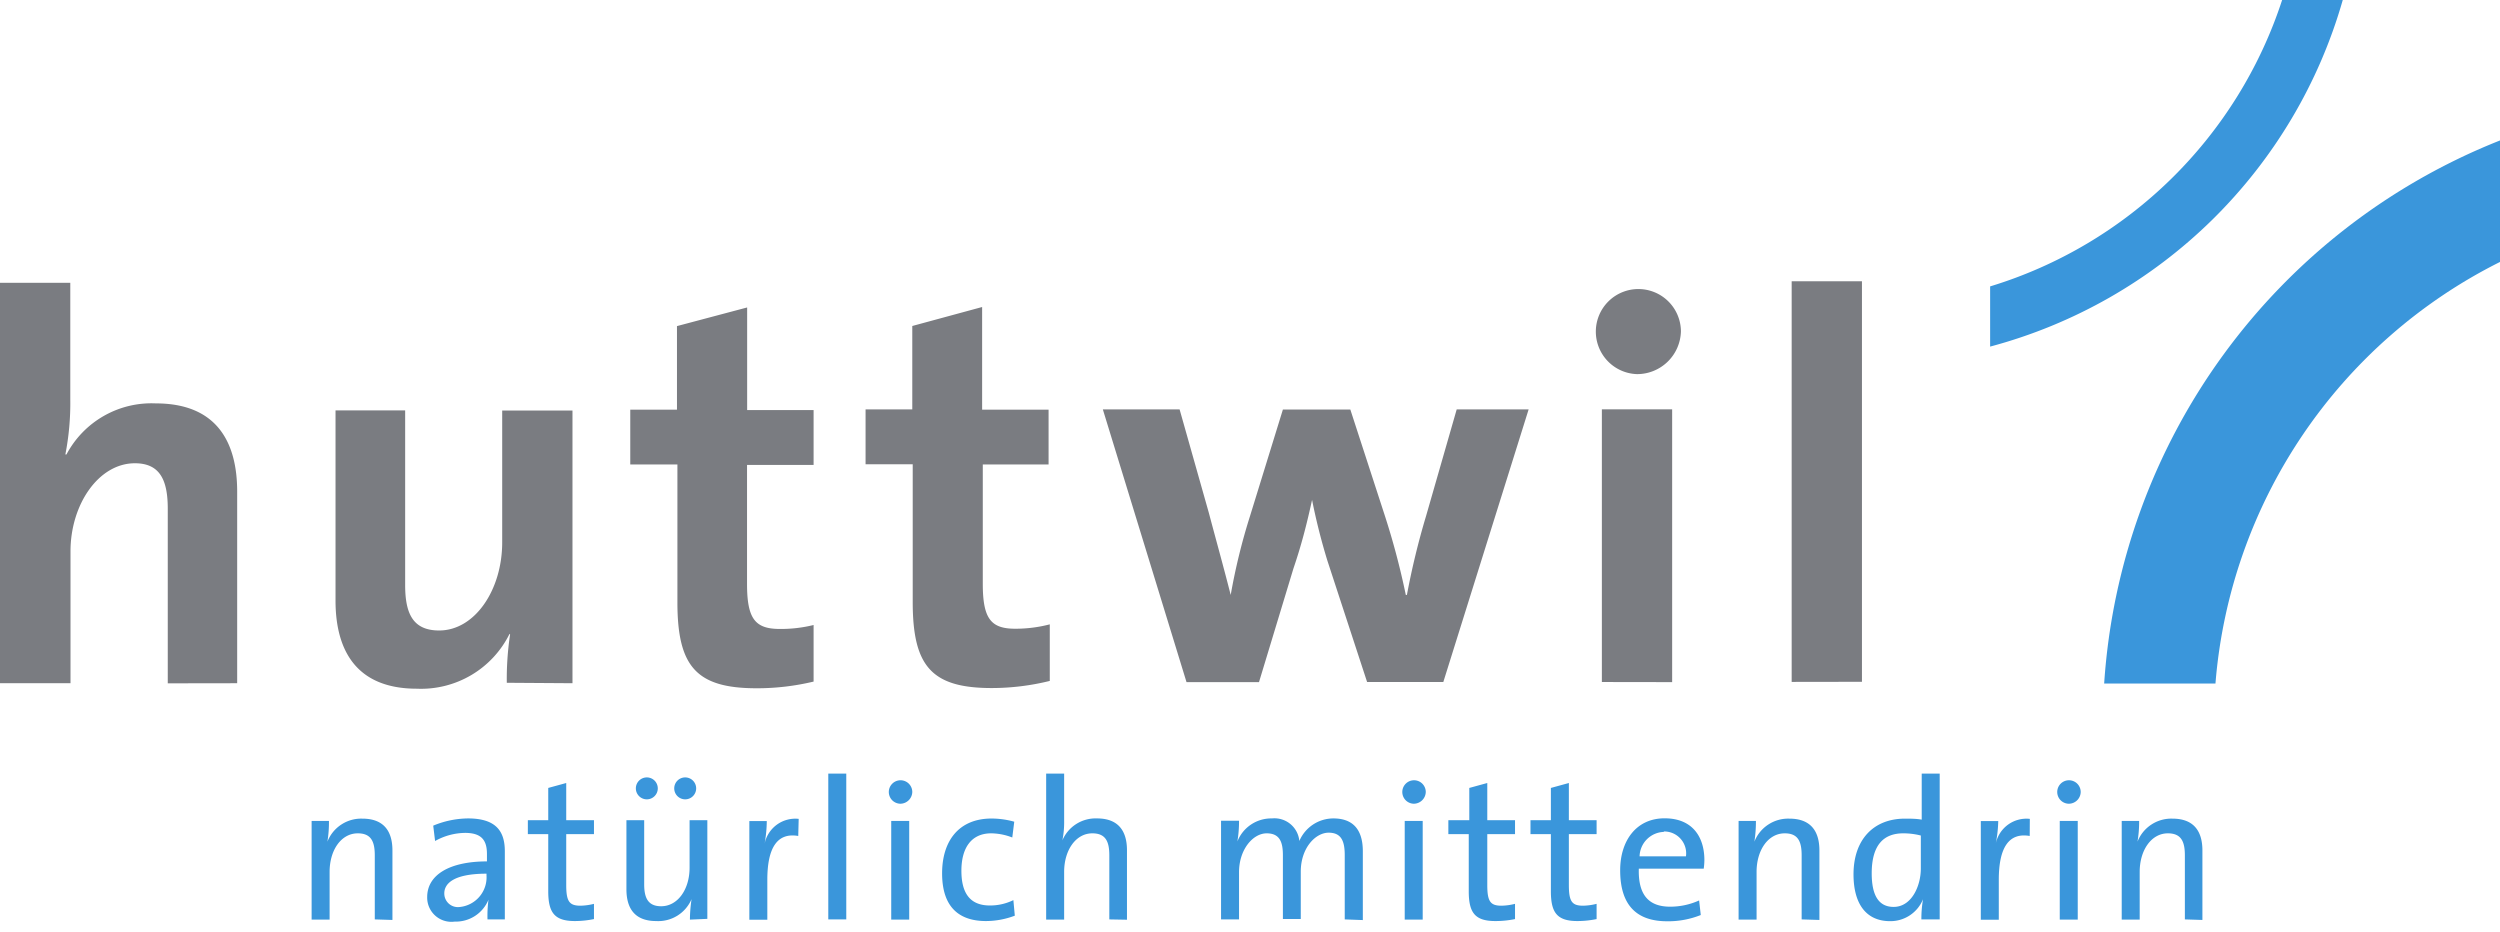 <svg xmlns="http://www.w3.org/2000/svg" viewBox="0 0 228 85"><path d="M163.4,62.19l0-36.54h6.41l0,36.53Zm-148.1.13,0-15.92c0-2.6-.7-4.15-3-4.15C9,42.25,6.42,46,6.43,50.31v12H0L0,25.79H6.41V36.45a24.34,24.34,0,0,1-.45,5l.1,0a8.77,8.77,0,0,1,8.15-4.66c5.61,0,7.41,3.6,7.42,8V62.31Zm134-28.2a3.88,3.88,0,1,1,4-3.9A4,4,0,0,1,149.26,34.12ZM90.45,62.75c-5.5,0-7.2-2-7.21-7.8V42.34h-4.3v-5h4.26V29.73L89.57,28v9.36h6.06v5h-6V53.24c0,3.21.75,4.11,3,4.1a12.37,12.37,0,0,0,3.11-.4V62.1A22.12,22.12,0,0,1,90.45,62.75ZM69,62.77c-5.51,0-7.21-2-7.22-7.8V42.36h-4.3v-5h4.26V29.74l6.4-1.7V37.4h6.06v5H68.13V53.26c0,3.2.75,4.1,3,4.1A12.37,12.37,0,0,0,74.2,57v5.16A22.1,22.1,0,0,1,69,62.77Zm77.09-.57,0-24.87h6.41l0,24.88Zm-14.46,0h-6.95l-3.62-11.06a56,56,0,0,1-1.4-5.55h0c-.5,2.3-1,4.21-1.7,6.26l-3.14,10.36h-6.61l-7.63-24.87h7l2.66,9.41c.65,2.45,1.35,4.95,2,7.51h0A55.83,55.83,0,0,1,114,47.07l3-9.72h6.15l3.06,9.41a68.61,68.61,0,0,1,2,7.5h.1a69.51,69.51,0,0,1,1.75-7.21l2.79-9.71h6.56Zm-85.41.07a27.32,27.32,0,0,1,.3-4.41l-.05-.05a9,9,0,0,1-8.45,5c-5.61,0-7.41-3.6-7.42-8V37.43h6.35l0,15.92c0,2.6.7,4.15,3.1,4.15,3.26,0,5.76-3.71,5.75-8.06v-12h6.41l0,24.87Z" style="fill:#7a7c81"/><path d="M175.23,83.85a10.54,10.54,0,0,1,.15-1.84h0a3.21,3.21,0,0,1-3,2c-2.22,0-3.34-1.62-3.34-4.27,0-3.17,1.83-5.08,4.69-5.08.49,0,1,0,1.53.09V70.55h1.64v13.3Zm-74.06,0V78c0-1.27-.35-2-1.55-2-1.49,0-2.57,1.51-2.57,3.52v4.35H95.41V70.55h1.64v4.28a8.53,8.53,0,0,1-.16,1.81l0,0a3.29,3.29,0,0,1,3.16-2c2.07,0,2.73,1.3,2.73,2.9v6.34Zm-25.63,0V70.55h1.64v13.3ZM62.49,72.9a1,1,0,0,1-1-1,1,1,0,0,1,1-1,1,1,0,0,1,1,1A1,1,0,0,1,62.49,72.9Zm-3.5,0a1,1,0,0,1-1-1,1,1,0,0,1,1-1,1,1,0,0,1,1,1A1,1,0,0,1,59,72.9Zm129.68.4a1.07,1.07,0,1,1,1.09-1.07A1.09,1.09,0,0,1,188.67,73.3Zm-59.74,0a1.07,1.07,0,1,1,1.1-1.07A1.1,1.1,0,0,1,128.93,73.3Zm-46.83,0a1.07,1.07,0,1,1,1.1-1.07A1.1,1.1,0,0,1,82.1,73.3ZM143.86,84c-1.86,0-2.42-.77-2.42-2.72V76.07h-1.86V74.8h1.86V71.86l1.64-.45V74.8h2.53v1.27h-2.53V80.7c0,1.5.27,1.9,1.29,1.9a5.38,5.38,0,0,0,1.24-.17v1.39A8.79,8.79,0,0,1,143.86,84Zm-7.49,0c-1.86,0-2.42-.77-2.42-2.72V76.07h-1.86V74.8H134V71.86l1.64-.45V74.8h2.53v1.27h-2.53V80.7c0,1.5.27,1.9,1.29,1.9a5.38,5.38,0,0,0,1.24-.17v1.39A8.87,8.87,0,0,1,136.37,84ZM52.43,84C50.57,84,50,83.23,50,81.28V76.07H48.14V74.8H50V71.86l1.64-.45V74.8h2.53v1.27H51.64V80.7c0,1.5.27,1.9,1.3,1.9a5.37,5.37,0,0,0,1.23-.17v1.39A8.76,8.76,0,0,1,52.43,84Zm132.68-7.76c-1.91-.33-2.82,1.07-2.82,4v3.64h-1.64v-9h1.59A11.86,11.86,0,0,1,182,77h0a2.86,2.86,0,0,1,3.12-2.32Zm-112.31,0c-1.91-.33-2.82,1.07-2.82,4v3.64H68.34v-9h1.59A11.86,11.86,0,0,1,69.72,77h0a2.86,2.86,0,0,1,3.12-2.32Zm126.46,7.61V78c0-1.27-.35-2-1.55-2-1.49,0-2.57,1.51-2.57,3.52v4.35H193.5v-9h1.59a11,11,0,0,1-.15,1.89l0,0a3.31,3.31,0,0,1,3.19-2.1c2.07,0,2.73,1.3,2.73,2.9v6.34Zm-34.95,0V78c0-1.27-.34-2-1.54-2-1.5,0-2.57,1.51-2.57,3.52v4.35h-1.64v-9h1.58a12.11,12.11,0,0,1-.14,1.89l0,0a3.31,3.31,0,0,1,3.19-2.1c2.08,0,2.74,1.3,2.74,2.9v6.34Zm-41.67,0V78c0-1.26-.29-2.06-1.47-2.06s-2.54,1.37-2.54,3.56v4.31H117V78c0-1.13-.24-2-1.48-2S113,77.46,113,79.54v4.31h-1.64v-9H113a11.19,11.19,0,0,1-.15,1.89l0,0a3.32,3.32,0,0,1,3.15-2.1,2.28,2.28,0,0,1,2.5,2.06,3.38,3.38,0,0,1,3.1-2.06c1.71,0,2.69.93,2.69,3v6.27Zm-78.18,0a11.28,11.28,0,0,1,.09-1.8h0a3.22,3.22,0,0,1-3.08,2,2.21,2.21,0,0,1-2.51-2.24c0-2,2-3.25,5.45-3.25v-.67c0-1.26-.49-1.93-2-1.93a5.71,5.71,0,0,0-2.73.74l-.17-1.4a8.42,8.42,0,0,1,3.17-.66c2.61,0,3.36,1.22,3.36,3v3.61c0,.85,0,1.82,0,2.6Zm-10.28,0V78c0-1.27-.35-2-1.55-2-1.5,0-2.57,1.51-2.57,3.52v4.35H28.42v-9H30a11,11,0,0,1-.14,1.89l0,0a3.31,3.31,0,0,1,3.19-2.1c2.08,0,2.74,1.3,2.74,2.9v6.34Zm121.2-4.63h-5.92c-.07,2.43.93,3.47,2.86,3.47a6.39,6.39,0,0,0,2.64-.57l.15,1.33a8,8,0,0,1-3.06.57c-2.79,0-4.29-1.46-4.29-4.65,0-2.71,1.48-4.74,4.05-4.74s3.63,1.73,3.63,3.81A6.14,6.14,0,0,1,155.38,79.22ZM89.92,84c-2.17,0-4-1-4-4.35,0-2.92,1.49-5,4.52-5a7.71,7.71,0,0,1,2.06.29l-.18,1.44A5.46,5.46,0,0,0,90.4,76c-1.83,0-2.72,1.35-2.72,3.41,0,1.77.58,3.17,2.59,3.17a4.79,4.79,0,0,0,2.15-.49l.13,1.42A7.46,7.46,0,0,1,89.92,84Zm97.93-.13v-9h1.64v9Zm-59.74,0v-9h1.64v9Zm-46.83,0v-9h1.64v9Zm-18.36,0A13.49,13.49,0,0,1,63.07,82l0,0A3.3,3.3,0,0,1,59.84,84c-2.07,0-2.71-1.3-2.71-2.9V74.8h1.62v5.85c0,1.27.37,2,1.55,2,1.49,0,2.59-1.51,2.59-3.52V74.8h1.62v9Zm88.82-8a2.29,2.29,0,0,0-2.21,2.23h4.23A2,2,0,0,0,151.74,75.83Zm23.44.33a6.49,6.49,0,0,0-1.6-.2c-1.74,0-2.88,1-2.88,3.65,0,2,.63,3.06,2,3.06,1.64,0,2.48-1.91,2.48-3.5ZM44.37,79.68c-3.16,0-3.85,1-3.85,1.79a1.24,1.24,0,0,0,1.39,1.25,2.72,2.72,0,0,0,2.46-2.88Z" style="fill:#3a96db"/><path d="M181.5,31.61V26.12A40.41,40.41,0,0,0,208.13,0h5.53A45.69,45.69,0,0,1,181.5,31.61" style="fill:#3a96db"/><path d="M228,12.81V23.89a47.21,47.21,0,0,0-25.95,38.45H191.9A57.34,57.34,0,0,1,228,12.81" style="fill:#3a96db"/></svg>